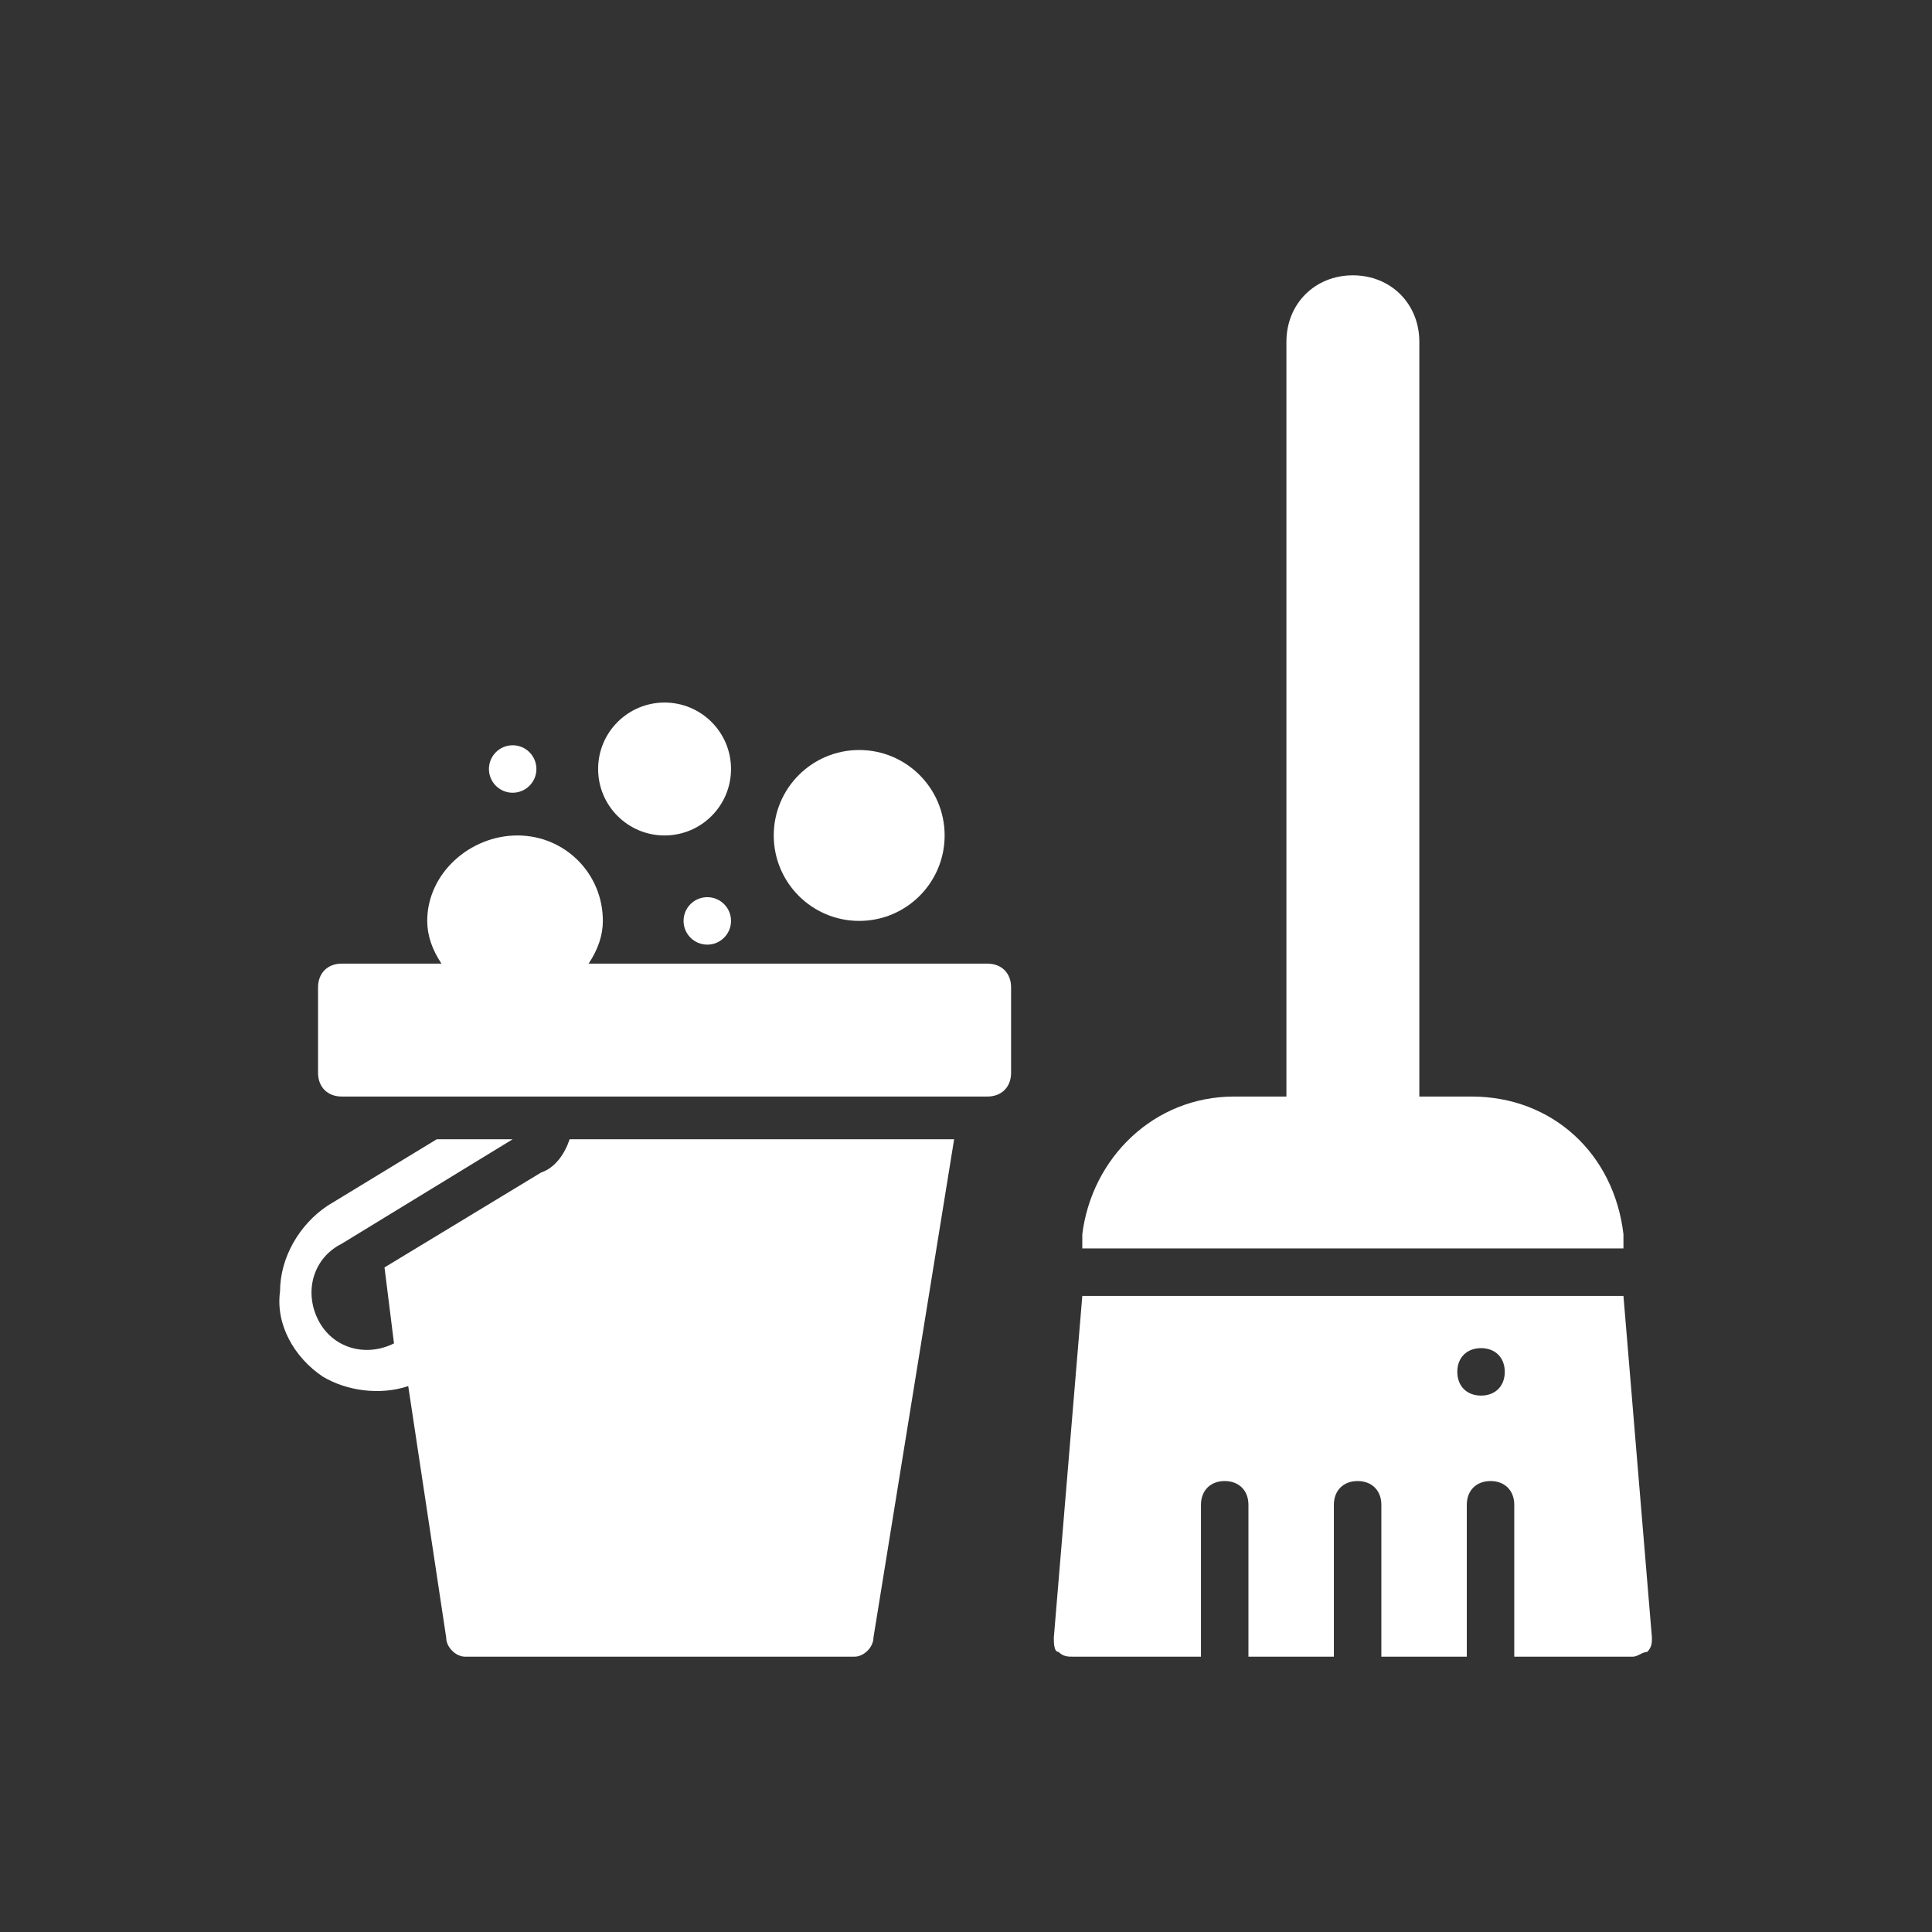 <svg xmlns="http://www.w3.org/2000/svg" xmlns:xlink="http://www.w3.org/1999/xlink" id="Layer_1" x="0px" y="0px" viewBox="0 0 40.7 40.7" style="enable-background:new 0 0 40.7 40.7;" xml:space="preserve"><rect x="0" y="0" width="40.7" height="40.7" fill="#333333" stroke="none"/><style type="text/css">	.st0{fill:#FFFFFF;}	.st1{fill-rule:evenodd;clip-rule:evenodd;fill:#FFFFFF;}</style><g>	<path class="st0" d="M6.7,22.6c0,0.3,0.2,0.5,0.5,0.5h13.6c0.3,0,0.5-0.2,0.5-0.5v-1.8c0-0.3-0.2-0.5-0.5-0.5h-8.4  c0.2-0.3,0.3-0.6,0.3-0.9c0-1-0.8-1.8-1.8-1.8S9,18.4,9,19.4c0,0.3,0.1,0.6,0.3,0.9H7.2c-0.3,0-0.5,0.2-0.5,0.5L6.7,22.6z"></path>	<path class="st0" d="M6.8,29c0.5,0.3,1.2,0.4,1.8,0.2l0.8,5.3c0,0.2,0.2,0.4,0.4,0.4h8.2c0.2,0,0.4-0.2,0.4-0.4L20.1,24h-8.1  c-0.1,0.3-0.3,0.6-0.6,0.7l-3.3,2l0.2,1.6l0,0c-0.6,0.3-1.3,0.1-1.6-0.5c-0.3-0.6-0.1-1.3,0.5-1.6l3.6-2.2H9.2l-2.3,1.4  c-0.6,0.4-1,1.1-1,1.8C5.8,27.9,6.2,28.6,6.8,29z"></path>	<circle class="st0" cx="14" cy="16.2" r="1.4"></circle>	<circle class="st0" cx="18.1" cy="17.6" r="1.8"></circle>	<circle class="st0" cx="10.8" cy="16.2" r="0.5"></circle>	<circle class="st0" cx="14.9" cy="19.4" r="0.5"></circle>	<path class="st0" d="M31,23.1h-1.1V7.2c0-0.8-0.6-1.4-1.4-1.4c-0.8,0-1.4,0.6-1.4,1.4v15.9H26c-1.7,0-3,1.3-3.2,2.9l0,0.3h11.4  l0-0.3C34,24.3,32.7,23.1,31,23.1z"></path>	<path class="st0" d="M34.4,34.9c0.1,0,0.2-0.1,0.3-0.1c0.1-0.1,0.1-0.2,0.1-0.3l-0.6-7.2H22.8l-0.6,7.2c0,0.1,0,0.3,0.1,0.3  c0.1,0.1,0.2,0.1,0.3,0.1h2.7v-3.2c0-0.3,0.2-0.5,0.5-0.5s0.5,0.2,0.5,0.5v3.2h1.8v-3.2c0-0.3,0.2-0.5,0.5-0.5  c0.3,0,0.5,0.2,0.5,0.5v3.2h1.8v-3.2c0-0.3,0.2-0.5,0.5-0.5c0.3,0,0.5,0.2,0.5,0.5v3.2H34.4z M31.2,29.4c-0.3,0-0.5-0.2-0.5-0.5  s0.2-0.5,0.5-0.5c0.3,0,0.5,0.2,0.5,0.5S31.5,29.4,31.2,29.4z"></path></g></svg>